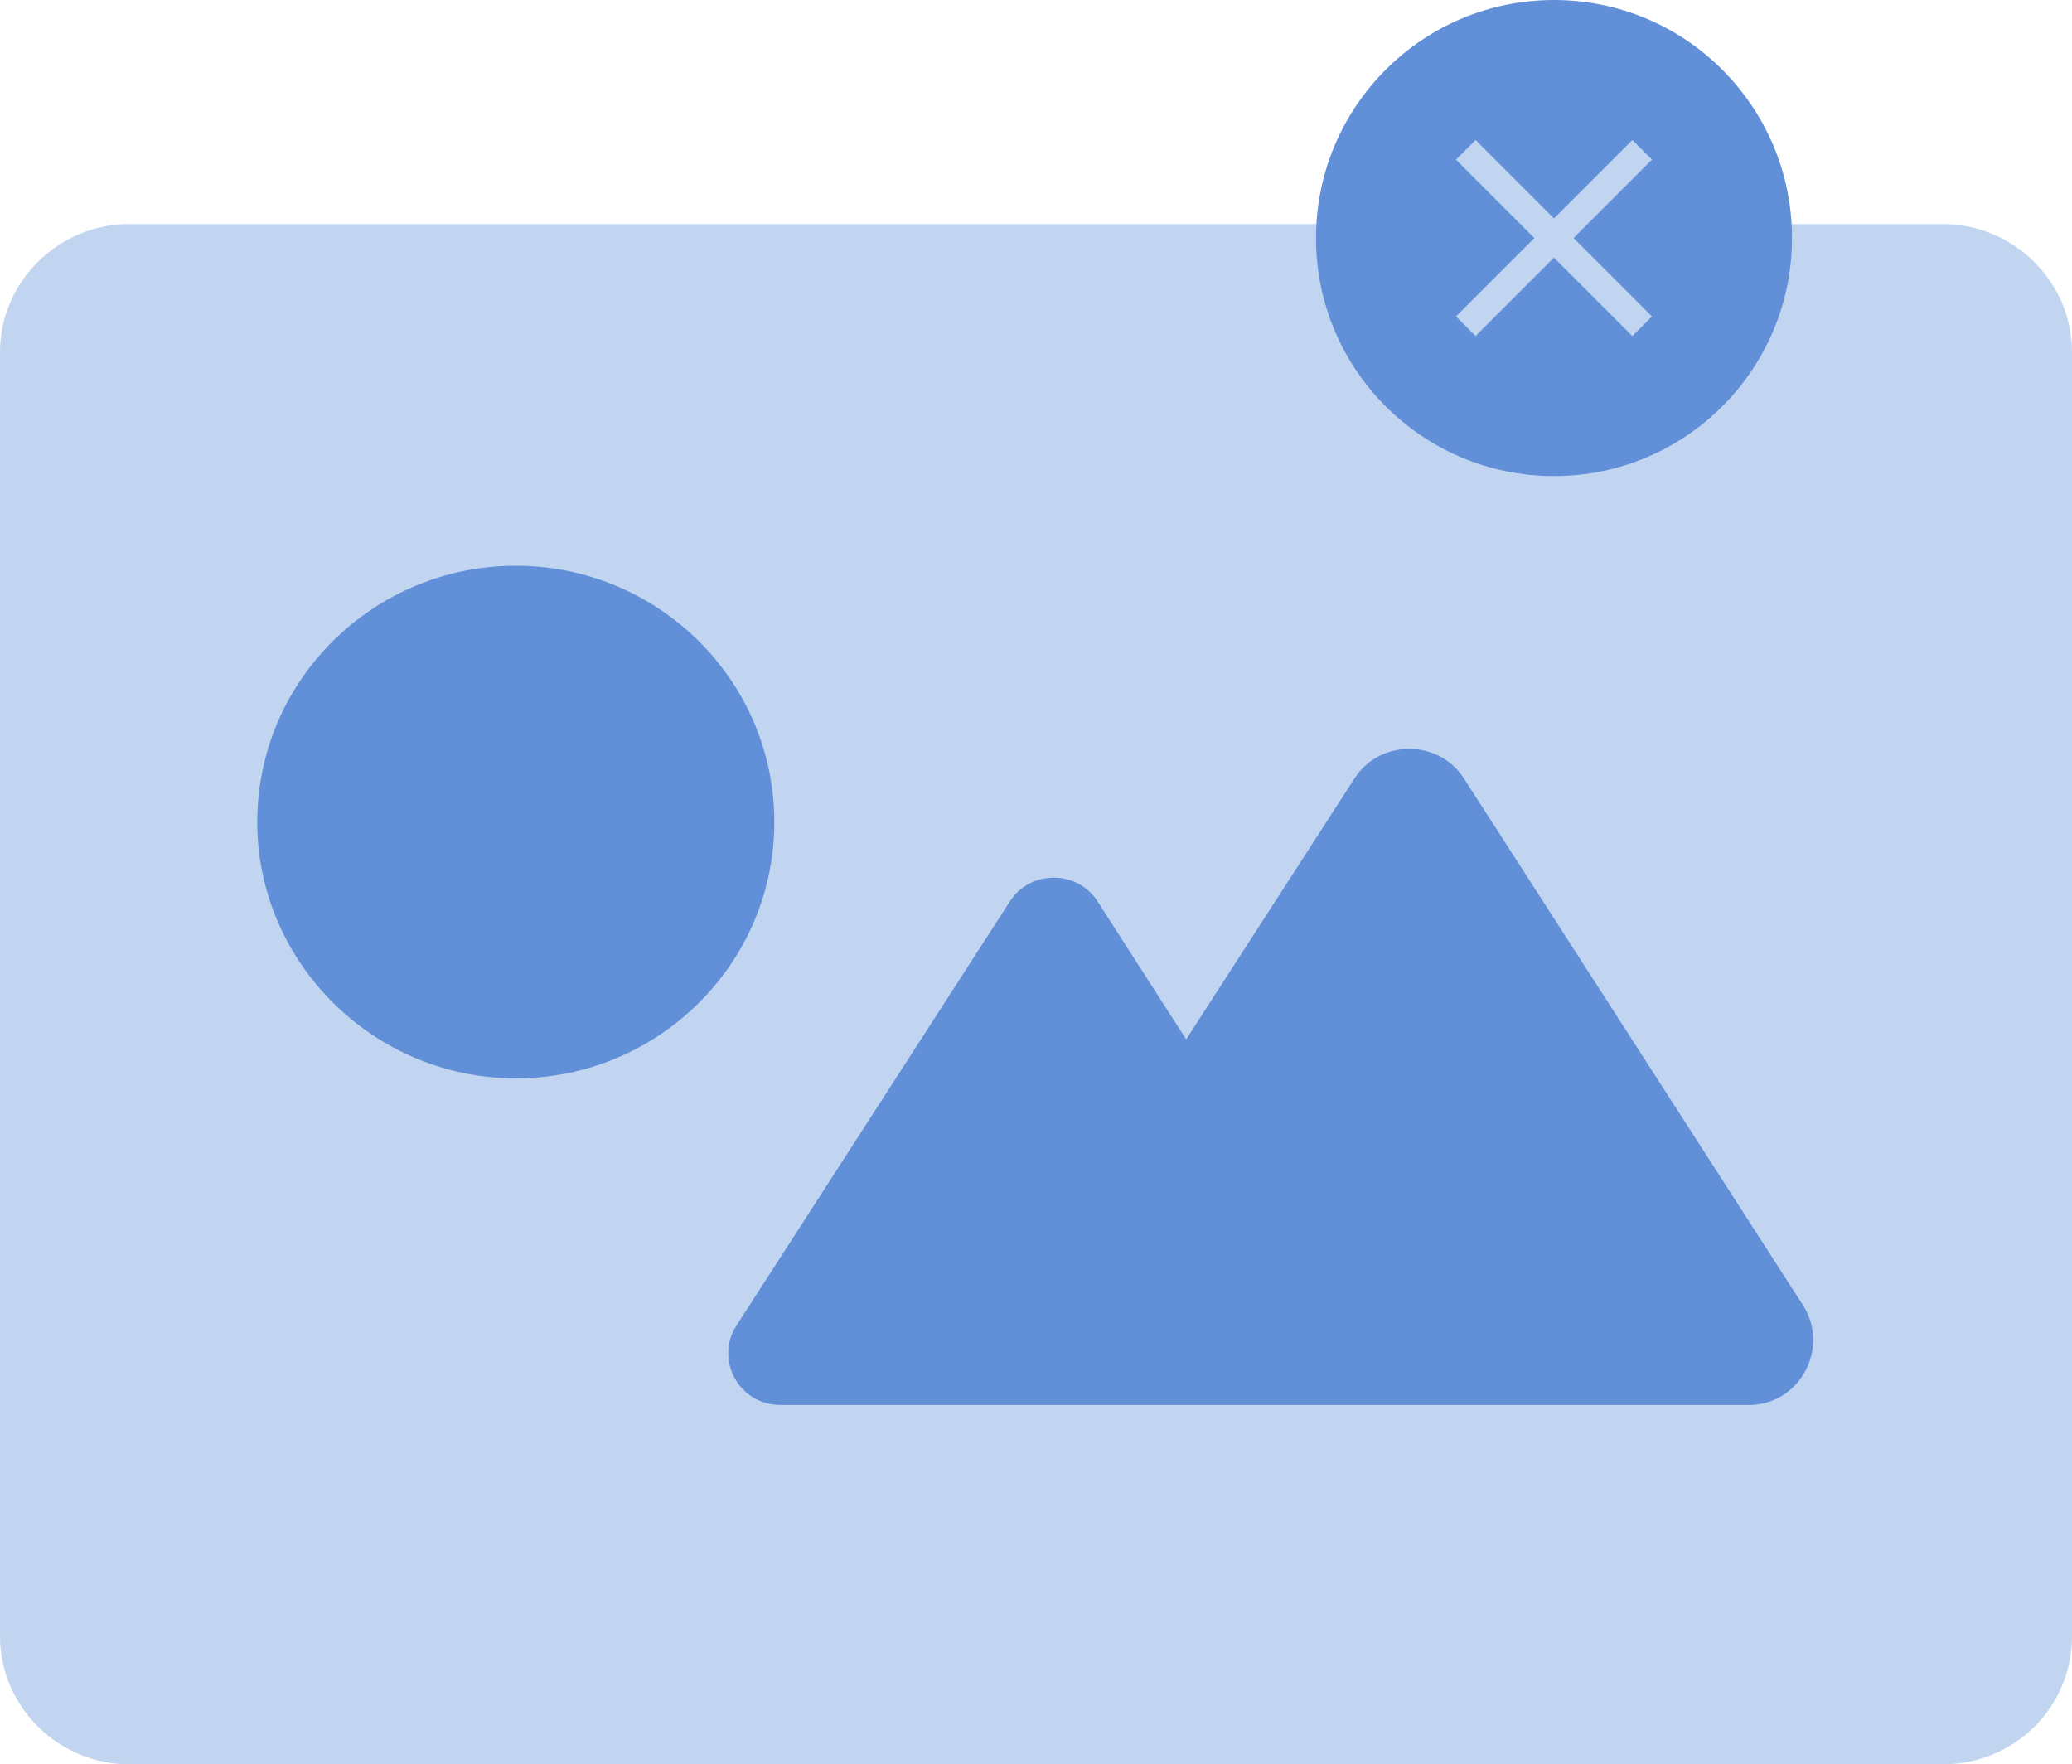 <svg width="74" height="63" fill="none" xmlns="http://www.w3.org/2000/svg"><path d="M69.383 63H4.617C2.082 63 0 60.936 0 58.424V12.576C0 10.064 2.082 8 4.617 8h64.766C71.918 8 74 10.064 74 12.576v45.848C74 60.981 71.918 63 69.383 63z" fill="#C1D5F0"/><path d="M27.654 29.354c0 5.07-4.164 9.152-9.233 9.152-5.07 0-9.233-4.128-9.233-9.152 0-5.07 4.164-9.152 9.233-9.152 5.07 0 9.233 4.082 9.233 9.152zm36.751 17.272l-12.13-18.842c-.905-1.391-2.987-1.391-3.892 0l-6.02 9.33-3.168-4.934c-.724-1.121-2.398-1.121-3.123 0l-9.776 15.163c-.77 1.211.09 2.826 1.584 2.826H62.46c1.81 0 2.897-2.018 1.946-3.543z" fill="#618FD8"/><circle cx="55.5" cy="8.5" r="8.5" fill="#618FD8"/><path d="M59 11.3l-.7.7-2.8-2.8-2.8 2.8-.7-.7 2.8-2.8L52 5.7l.7-.7 2.8 2.8L58.3 5l.7.7-2.8 2.8 2.8 2.8z" fill="#C1D5F0"/></svg>